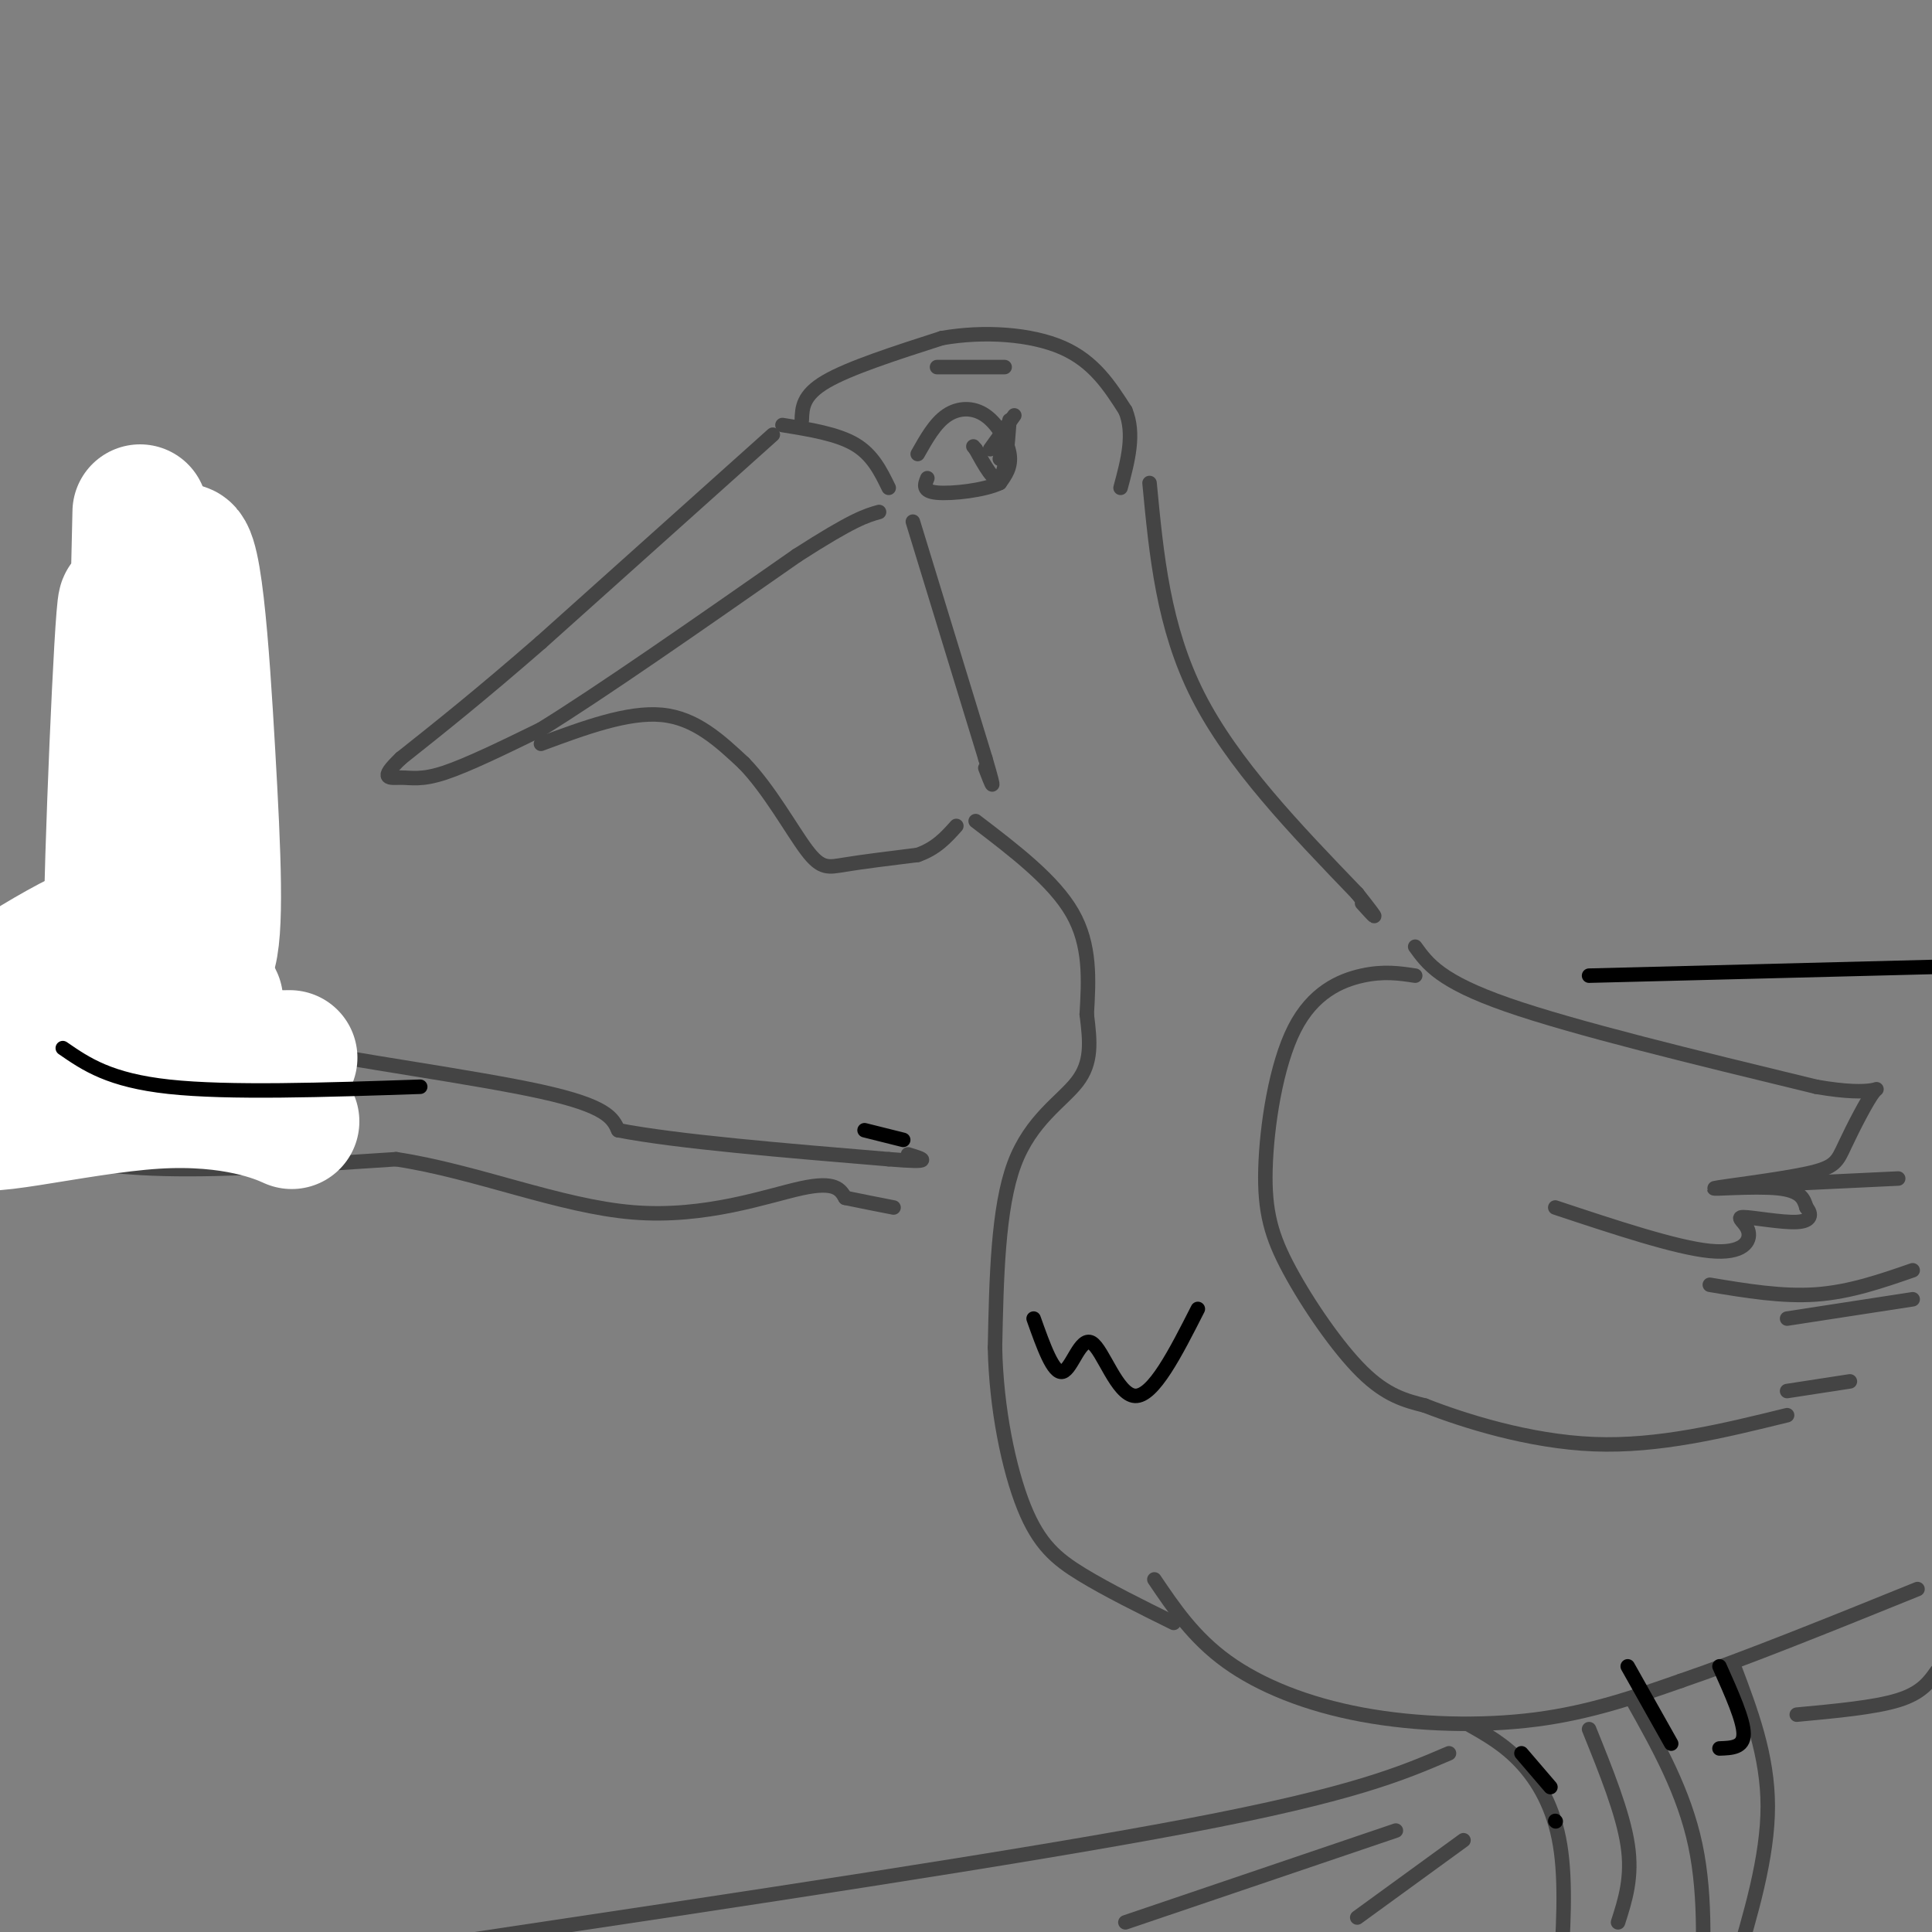 <svg viewBox='0 0 400 400' version='1.1' xmlns='http://www.w3.org/2000/svg' xmlns:xlink='http://www.w3.org/1999/xlink'><rect x="0" y="0" width="400" height="400" fill="#808080" stroke="none"/><g fill='none' stroke='rgb(68,68,68)' stroke-width='3' stroke-linecap='round' stroke-linejoin='round'><path d='M162,88c5.667,0.917 11.333,1.833 15,4c3.667,2.167 5.333,5.583 7,9'/><path d='M160,90c0.000,0.000 -48.000,43.000 -48,43'/><path d='M112,133c-12.833,11.167 -20.917,17.583 -29,24'/><path d='M83,157c-4.786,4.571 -2.250,4.000 0,4c2.250,0.000 4.214,0.571 9,-1c4.786,-1.571 12.393,-5.286 20,-9'/><path d='M112,151c12.167,-7.500 32.583,-21.750 53,-36'/><path d='M165,115c11.667,-7.500 14.333,-8.250 17,-9'/><path d='M112,154c9.000,-3.333 18.000,-6.667 25,-6c7.000,0.667 12.000,5.333 17,10'/><path d='M154,158c5.274,5.417 9.958,13.958 13,18c3.042,4.042 4.440,3.583 8,3c3.560,-0.583 9.280,-1.292 15,-2'/><path d='M190,177c3.833,-1.333 5.917,-3.667 8,-6'/><path d='M166,87c0.083,-2.583 0.167,-5.167 5,-8c4.833,-2.833 14.417,-5.917 24,-9'/><path d='M195,70c8.711,-1.533 18.489,-0.867 25,2c6.511,2.867 9.756,7.933 13,13'/><path d='M233,85c2.000,4.833 0.500,10.417 -1,16'/><path d='M238,100c1.417,14.917 2.833,29.833 10,44c7.167,14.167 20.083,27.583 33,41'/><path d='M281,185c5.667,7.167 3.333,4.583 1,2'/><path d='M202,170c8.083,6.167 16.167,12.333 20,19c3.833,6.667 3.417,13.833 3,21'/><path d='M225,210c0.738,5.857 1.083,10.000 -2,14c-3.083,4.000 -9.595,7.857 -13,17c-3.405,9.143 -3.702,23.571 -4,38'/><path d='M206,279c0.250,12.631 2.875,25.208 6,33c3.125,7.792 6.750,10.798 12,14c5.250,3.202 12.125,6.601 19,10'/><path d='M293,202c-3.260,-0.494 -6.520,-0.989 -11,0c-4.480,0.989 -10.181,3.461 -14,11c-3.819,7.539 -5.756,20.144 -6,29c-0.244,8.856 1.203,13.961 5,21c3.797,7.039 9.942,16.011 15,21c5.058,4.989 9.029,5.994 13,7'/><path d='M295,291c8.022,3.133 21.578,7.467 35,8c13.422,0.533 26.711,-2.733 40,-6'/><path d='M293,196c2.583,3.583 5.167,7.167 19,12c13.833,4.833 38.917,10.917 64,17'/><path d='M376,225c12.949,2.272 13.322,-0.547 12,1c-1.322,1.547 -4.338,7.459 -6,11c-1.662,3.541 -1.971,4.712 -8,6c-6.029,1.288 -17.777,2.693 -19,3c-1.223,0.307 8.079,-0.484 13,0c4.921,0.484 5.460,2.242 6,4'/><path d='M374,250c1.166,1.383 1.080,2.840 -2,3c-3.080,0.160 -9.156,-0.978 -11,-1c-1.844,-0.022 0.542,1.071 1,3c0.458,1.929 -1.012,4.694 -8,4c-6.988,-0.694 -19.494,-4.847 -32,-9'/><path d='M354,266c7.500,1.250 15.000,2.500 22,2c7.000,-0.500 13.500,-2.750 20,-5'/><path d='M370,273c0.000,0.000 26.000,-4.000 26,-4'/><path d='M372,245c0.000,0.000 21.000,-1.000 21,-1'/><path d='M370,288c0.000,0.000 13.000,-2.000 13,-2'/><path d='M239,327c4.065,6.018 8.131,12.036 15,17c6.869,4.964 16.542,8.875 28,11c11.458,2.125 24.702,2.464 36,1c11.298,-1.464 20.649,-4.732 30,-8'/><path d='M348,348c13.167,-4.500 31.083,-11.750 49,-19'/><path d='M338,352c5.333,9.500 10.667,19.000 13,30c2.333,11.000 1.667,23.500 1,36'/><path d='M359,345c3.500,9.250 7.000,18.500 7,29c0.000,10.500 -3.500,22.250 -7,34'/><path d='M304,357c3.756,2.111 7.511,4.222 11,8c3.489,3.778 6.711,9.222 8,17c1.289,7.778 0.644,17.889 0,28'/><path d='M329,358c3.500,8.667 7.000,17.333 8,24c1.000,6.667 -0.500,11.333 -2,16'/><path d='M190,94c1.792,-3.179 3.583,-6.357 6,-8c2.417,-1.643 5.458,-1.750 8,0c2.542,1.750 4.583,5.357 5,8c0.417,2.643 -0.792,4.321 -2,6'/><path d='M207,100c-3.111,1.511 -9.889,2.289 -13,2c-3.111,-0.289 -2.556,-1.644 -2,-3'/><path d='M208,91c0.000,0.000 -1.000,4.000 -1,4'/><path d='M209,87c-0.417,5.500 -0.833,11.000 -2,12c-1.167,1.000 -3.083,-2.500 -5,-6'/><path d='M202,93c-0.833,-1.000 -0.417,-0.500 0,0'/><path d='M205,93c0.000,0.000 5.000,-7.000 5,-7'/><path d='M194,76c0.000,0.000 14.000,0.000 14,0'/><path d='M189,108c0.000,0.000 15.000,49.000 15,49'/><path d='M204,157c2.500,8.500 1.250,5.250 0,2'/><path d='M300,363c-9.917,4.250 -19.833,8.500 -54,15c-34.167,6.500 -92.583,15.250 -151,24'/><path d='M289,379c0.000,0.000 -56.000,19.000 -56,19'/><path d='M303,381c0.000,0.000 -22.000,16.000 -22,16'/><path d='M372,355c8.083,-0.750 16.167,-1.500 21,-3c4.833,-1.500 6.417,-3.750 8,-6'/><path d='M3,238c8.917,1.833 17.833,3.667 31,4c13.167,0.333 30.583,-0.833 48,-2'/><path d='M82,240c16.536,2.500 33.875,9.750 49,11c15.125,1.250 28.036,-3.500 35,-5c6.964,-1.500 7.982,0.250 9,2'/><path d='M175,248c3.167,0.667 6.583,1.333 10,2'/><path d='M14,148c2.821,-5.327 5.643,-10.655 9,-14c3.357,-3.345 7.250,-4.708 11,-3c3.750,1.708 7.357,6.488 9,10c1.643,3.512 1.321,5.756 1,8'/><path d='M44,149c-3.333,1.500 -12.167,1.250 -21,1'/><path d='M21,148c0.000,0.000 -6.000,60.000 -6,60'/><path d='M41,150c-0.083,13.833 -0.167,27.667 -1,36c-0.833,8.333 -2.417,11.167 -4,14'/><path d='M24,166c0.000,0.000 2.000,33.000 2,33'/><path d='M31,165c0.000,0.000 5.000,17.000 5,17'/><path d='M28,130c-1.464,-4.155 -2.929,-8.310 -4,-10c-1.071,-1.690 -1.750,-0.917 3,-2c4.750,-1.083 14.929,-4.024 19,-4c4.071,0.024 2.036,3.012 0,6'/><path d='M46,120c-1.500,2.667 -5.250,6.333 -9,10'/><path d='M42,184c-0.250,8.417 -0.500,16.833 2,23c2.500,6.167 7.750,10.083 13,14'/><path d='M57,221c3.444,3.956 5.556,6.844 1,9c-4.556,2.156 -15.778,3.578 -27,5'/><path d='M31,235c-9.333,-0.667 -19.167,-4.833 -29,-9'/><path d='M14,199c0.000,0.000 -12.000,18.000 -12,18'/><path d='M59,212c-4.467,1.289 -8.933,2.578 2,5c10.933,2.422 37.267,5.978 51,9c13.733,3.022 14.867,5.511 16,8'/><path d='M128,234c12.000,2.333 34.000,4.167 56,6'/><path d='M184,240c10.000,0.833 7.000,-0.083 4,-1'/></g>
<g fill='none' stroke='rgb(255,255,255)' stroke-width='28' stroke-linecap='round' stroke-linejoin='round'><path d='M29,106c-0.702,31.196 -1.404,62.392 -2,81c-0.596,18.608 -1.088,24.627 -1,4c0.088,-20.627 0.754,-67.900 0,-66c-0.754,1.900 -2.930,52.971 -3,70c-0.070,17.029 1.965,0.014 4,-17'/><path d='M27,178c2.555,-18.685 6.941,-56.899 10,-63c3.059,-6.101 4.789,19.911 6,41c1.211,21.089 1.903,37.255 0,42c-1.903,4.745 -6.401,-1.930 -15,-2c-8.599,-0.070 -21.300,6.465 -34,13'/><path d='M-6,209c2.091,-2.972 24.317,-16.901 29,-17c4.683,-0.099 -8.178,13.633 -10,17c-1.822,3.367 7.394,-3.632 7,-1c-0.394,2.632 -10.398,14.895 -11,18c-0.602,3.105 8.199,-2.947 17,-9'/><path d='M26,217c9.503,-4.896 24.759,-12.635 16,-9c-8.759,3.635 -41.533,18.644 -46,23c-4.467,4.356 19.374,-1.943 36,-3c16.626,-1.057 26.036,3.126 28,4c1.964,0.874 -3.518,-1.563 -9,-4'/><path d='M51,228c-7.667,-2.089 -22.333,-5.311 -22,-7c0.333,-1.689 15.667,-1.844 31,-2'/></g>
<g fill='none' stroke='rgb(0,0,0)' stroke-width='3' stroke-linecap='round' stroke-linejoin='round'><path d='M13,217c4.833,3.333 9.667,6.667 22,8c12.333,1.333 32.167,0.667 52,0'/><path d='M179,234c0.000,0.000 8.000,2.000 8,2'/><path d='M329,202c0.000,0.000 79.000,-2.000 79,-2'/><path d='M214,273c2.048,5.762 4.095,11.524 6,11c1.905,-0.524 3.667,-7.333 6,-6c2.333,1.333 5.238,10.810 9,11c3.762,0.190 8.381,-8.905 13,-18'/><path d='M337,345c0.000,0.000 9.000,16.000 9,16'/><path d='M356,345c2.500,5.583 5.000,11.167 5,14c0.000,2.833 -2.500,2.917 -5,3'/><path d='M315,363c0.000,0.000 6.000,7.000 6,7'/><path d='M322,377c0.000,0.000 0.100,0.100 0.1,0.1'/></g>
</svg>